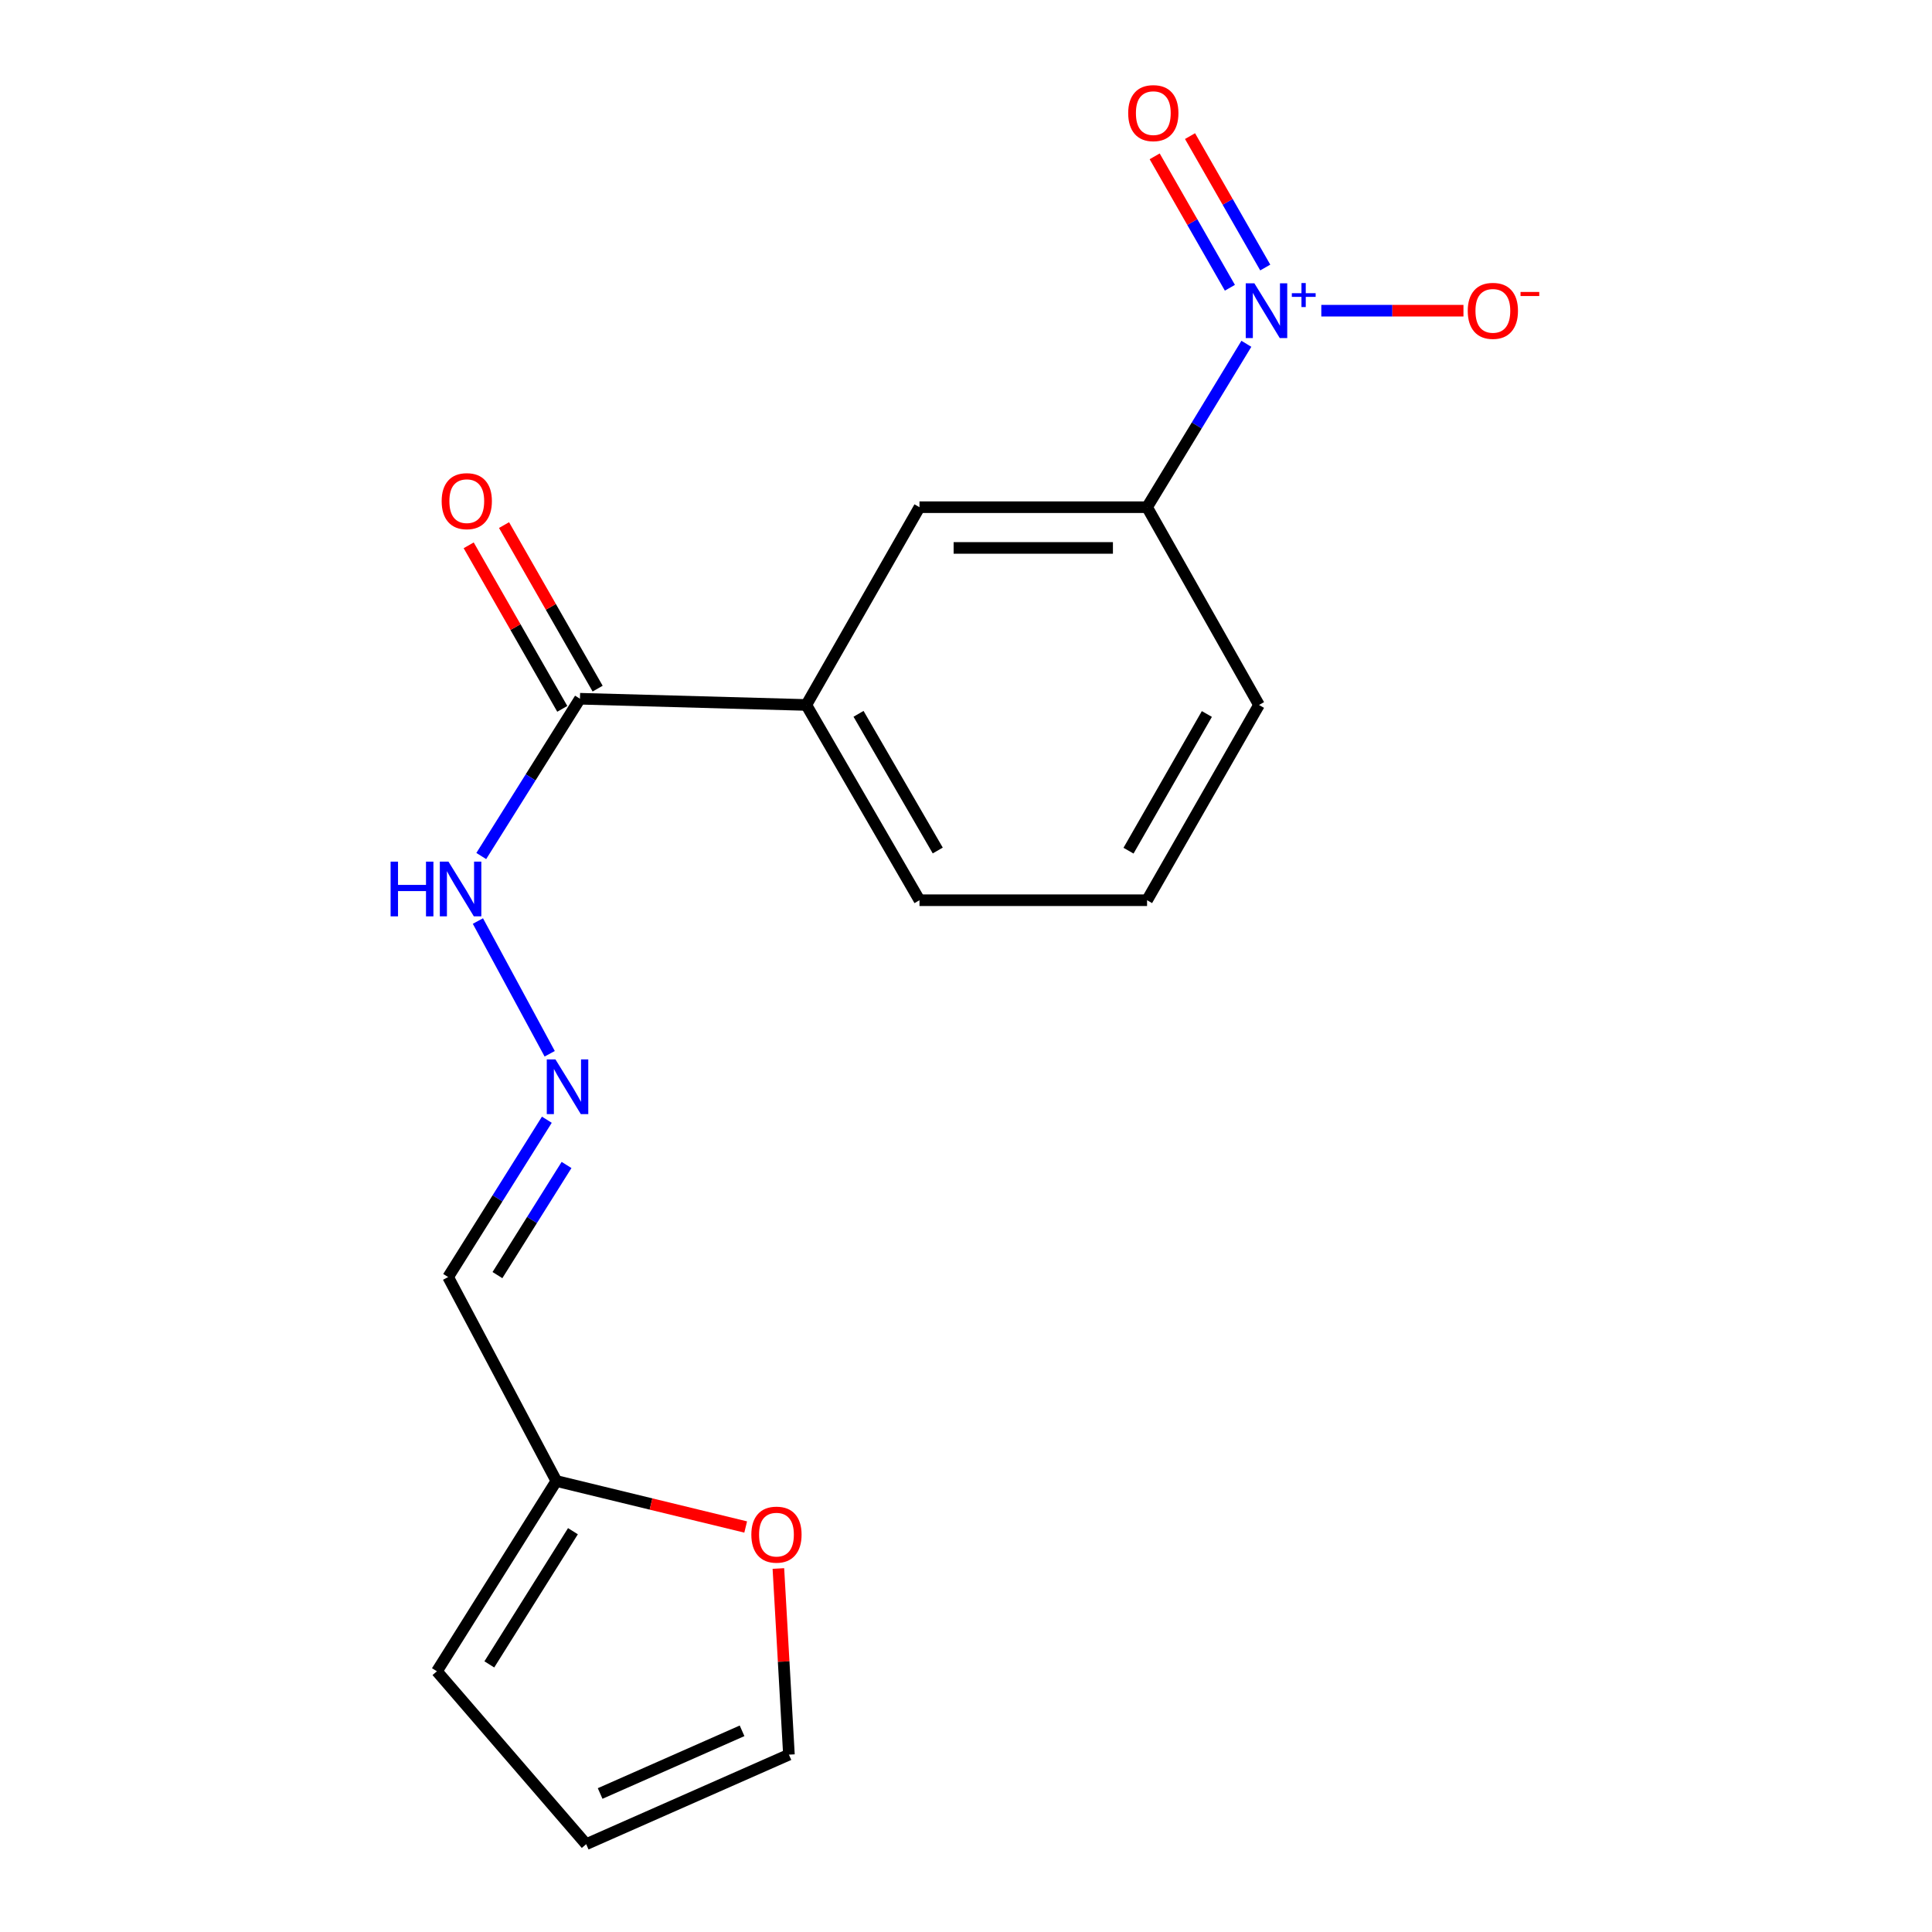<?xml version='1.0' encoding='iso-8859-1'?>
<svg version='1.1' baseProfile='full'
              xmlns='http://www.w3.org/2000/svg'
                      xmlns:rdkit='http://www.rdkit.org/xml'
                      xmlns:xlink='http://www.w3.org/1999/xlink'
                  xml:space='preserve'
width='1000px' height='1000px' viewBox='0 0 1000 1000'>
<!-- END OF HEADER -->
<rect style='opacity:1.0;fill:#FFFFFF;stroke:none' width='1000' height='1000' x='0' y='0'> </rect>
<path class='bond-0' d='M 645.118,177.948 L 619.418,220.236' style='fill:none;fill-rule:evenodd;stroke:#0000FF;stroke-width:6px;stroke-linecap:butt;stroke-linejoin:miter;stroke-opacity:1' />
<path class='bond-0' d='M 619.418,220.236 L 593.719,262.523' style='fill:none;fill-rule:evenodd;stroke:#000000;stroke-width:6px;stroke-linecap:butt;stroke-linejoin:miter;stroke-opacity:1' />
<path class='bond-6' d='M 683.906,160.813 L 720.695,160.813' style='fill:none;fill-rule:evenodd;stroke:#0000FF;stroke-width:6px;stroke-linecap:butt;stroke-linejoin:miter;stroke-opacity:1' />
<path class='bond-6' d='M 720.695,160.813 L 757.484,160.813' style='fill:none;fill-rule:evenodd;stroke:#FF0000;stroke-width:6px;stroke-linecap:butt;stroke-linejoin:miter;stroke-opacity:1' />
<path class='bond-7' d='M 654.889,138.468 L 635.422,104.458' style='fill:none;fill-rule:evenodd;stroke:#0000FF;stroke-width:6px;stroke-linecap:butt;stroke-linejoin:miter;stroke-opacity:1' />
<path class='bond-7' d='M 635.422,104.458 L 615.955,70.448' style='fill:none;fill-rule:evenodd;stroke:#FF0000;stroke-width:6px;stroke-linecap:butt;stroke-linejoin:miter;stroke-opacity:1' />
<path class='bond-7' d='M 636.59,148.942 L 617.123,114.932' style='fill:none;fill-rule:evenodd;stroke:#0000FF;stroke-width:6px;stroke-linecap:butt;stroke-linejoin:miter;stroke-opacity:1' />
<path class='bond-7' d='M 617.123,114.932 L 597.656,80.922' style='fill:none;fill-rule:evenodd;stroke:#FF0000;stroke-width:6px;stroke-linecap:butt;stroke-linejoin:miter;stroke-opacity:1' />
<path class='bond-4' d='M 593.719,262.523 L 475.925,262.523' style='fill:none;fill-rule:evenodd;stroke:#000000;stroke-width:6px;stroke-linecap:butt;stroke-linejoin:miter;stroke-opacity:1' />
<path class='bond-4' d='M 576.05,283.608 L 493.594,283.608' style='fill:none;fill-rule:evenodd;stroke:#000000;stroke-width:6px;stroke-linecap:butt;stroke-linejoin:miter;stroke-opacity:1' />
<path class='bond-15' d='M 593.719,262.523 L 651.655,364.889' style='fill:none;fill-rule:evenodd;stroke:#000000;stroke-width:6px;stroke-linecap:butt;stroke-linejoin:miter;stroke-opacity:1' />
<path class='bond-1' d='M 300.185,361.668 L 417.345,364.889' style='fill:none;fill-rule:evenodd;stroke:#000000;stroke-width:6px;stroke-linecap:butt;stroke-linejoin:miter;stroke-opacity:1' />
<path class='bond-10' d='M 300.185,361.668 L 274.644,402.373' style='fill:none;fill-rule:evenodd;stroke:#000000;stroke-width:6px;stroke-linecap:butt;stroke-linejoin:miter;stroke-opacity:1' />
<path class='bond-10' d='M 274.644,402.373 L 249.103,443.078' style='fill:none;fill-rule:evenodd;stroke:#0000FF;stroke-width:6px;stroke-linecap:butt;stroke-linejoin:miter;stroke-opacity:1' />
<path class='bond-11' d='M 309.334,356.431 L 285.112,314.108' style='fill:none;fill-rule:evenodd;stroke:#000000;stroke-width:6px;stroke-linecap:butt;stroke-linejoin:miter;stroke-opacity:1' />
<path class='bond-11' d='M 285.112,314.108 L 260.889,271.785' style='fill:none;fill-rule:evenodd;stroke:#FF0000;stroke-width:6px;stroke-linecap:butt;stroke-linejoin:miter;stroke-opacity:1' />
<path class='bond-11' d='M 291.035,366.904 L 266.812,324.581' style='fill:none;fill-rule:evenodd;stroke:#000000;stroke-width:6px;stroke-linecap:butt;stroke-linejoin:miter;stroke-opacity:1' />
<path class='bond-11' d='M 266.812,324.581 L 242.59,282.258' style='fill:none;fill-rule:evenodd;stroke:#FF0000;stroke-width:6px;stroke-linecap:butt;stroke-linejoin:miter;stroke-opacity:1' />
<path class='bond-2' d='M 417.345,364.889 L 475.925,262.523' style='fill:none;fill-rule:evenodd;stroke:#000000;stroke-width:6px;stroke-linecap:butt;stroke-linejoin:miter;stroke-opacity:1' />
<path class='bond-18' d='M 417.345,364.889 L 475.925,465.955' style='fill:none;fill-rule:evenodd;stroke:#000000;stroke-width:6px;stroke-linecap:butt;stroke-linejoin:miter;stroke-opacity:1' />
<path class='bond-18' d='M 444.374,369.475 L 485.38,440.222' style='fill:none;fill-rule:evenodd;stroke:#000000;stroke-width:6px;stroke-linecap:butt;stroke-linejoin:miter;stroke-opacity:1' />
<path class='bond-3' d='M 284.522,545.43 L 247.364,476.729' style='fill:none;fill-rule:evenodd;stroke:#0000FF;stroke-width:6px;stroke-linecap:butt;stroke-linejoin:miter;stroke-opacity:1' />
<path class='bond-8' d='M 283.046,579.566 L 257.499,620.283' style='fill:none;fill-rule:evenodd;stroke:#0000FF;stroke-width:6px;stroke-linecap:butt;stroke-linejoin:miter;stroke-opacity:1' />
<path class='bond-8' d='M 257.499,620.283 L 231.952,661' style='fill:none;fill-rule:evenodd;stroke:#000000;stroke-width:6px;stroke-linecap:butt;stroke-linejoin:miter;stroke-opacity:1' />
<path class='bond-8' d='M 293.242,602.987 L 275.359,631.489' style='fill:none;fill-rule:evenodd;stroke:#0000FF;stroke-width:6px;stroke-linecap:butt;stroke-linejoin:miter;stroke-opacity:1' />
<path class='bond-8' d='M 275.359,631.489 L 257.477,659.991' style='fill:none;fill-rule:evenodd;stroke:#000000;stroke-width:6px;stroke-linecap:butt;stroke-linejoin:miter;stroke-opacity:1' />
<path class='bond-5' d='M 287.967,766.564 L 231.952,661' style='fill:none;fill-rule:evenodd;stroke:#000000;stroke-width:6px;stroke-linecap:butt;stroke-linejoin:miter;stroke-opacity:1' />
<path class='bond-9' d='M 287.967,766.564 L 336.966,778.468' style='fill:none;fill-rule:evenodd;stroke:#000000;stroke-width:6px;stroke-linecap:butt;stroke-linejoin:miter;stroke-opacity:1' />
<path class='bond-9' d='M 336.966,778.468 L 385.964,790.373' style='fill:none;fill-rule:evenodd;stroke:#FF0000;stroke-width:6px;stroke-linecap:butt;stroke-linejoin:miter;stroke-opacity:1' />
<path class='bond-12' d='M 287.967,766.564 L 226.142,865.053' style='fill:none;fill-rule:evenodd;stroke:#000000;stroke-width:6px;stroke-linecap:butt;stroke-linejoin:miter;stroke-opacity:1' />
<path class='bond-12' d='M 296.551,792.547 L 253.274,861.489' style='fill:none;fill-rule:evenodd;stroke:#000000;stroke-width:6px;stroke-linecap:butt;stroke-linejoin:miter;stroke-opacity:1' />
<path class='bond-13' d='M 402.892,811.857 L 405.621,860.031' style='fill:none;fill-rule:evenodd;stroke:#FF0000;stroke-width:6px;stroke-linecap:butt;stroke-linejoin:miter;stroke-opacity:1' />
<path class='bond-13' d='M 405.621,860.031 L 408.349,908.206' style='fill:none;fill-rule:evenodd;stroke:#000000;stroke-width:6px;stroke-linecap:butt;stroke-linejoin:miter;stroke-opacity:1' />
<path class='bond-14' d='M 226.142,865.053 L 303.406,954.545' style='fill:none;fill-rule:evenodd;stroke:#000000;stroke-width:6px;stroke-linecap:butt;stroke-linejoin:miter;stroke-opacity:1' />
<path class='bond-19' d='M 408.349,908.206 L 303.406,954.545' style='fill:none;fill-rule:evenodd;stroke:#000000;stroke-width:6px;stroke-linecap:butt;stroke-linejoin:miter;stroke-opacity:1' />
<path class='bond-19' d='M 384.091,895.869 L 310.63,928.307' style='fill:none;fill-rule:evenodd;stroke:#000000;stroke-width:6px;stroke-linecap:butt;stroke-linejoin:miter;stroke-opacity:1' />
<path class='bond-17' d='M 651.655,364.889 L 593.719,465.955' style='fill:none;fill-rule:evenodd;stroke:#000000;stroke-width:6px;stroke-linecap:butt;stroke-linejoin:miter;stroke-opacity:1' />
<path class='bond-17' d='M 624.672,369.563 L 584.117,440.309' style='fill:none;fill-rule:evenodd;stroke:#000000;stroke-width:6px;stroke-linecap:butt;stroke-linejoin:miter;stroke-opacity:1' />
<path class='bond-16' d='M 475.925,465.955 L 593.719,465.955' style='fill:none;fill-rule:evenodd;stroke:#000000;stroke-width:6px;stroke-linecap:butt;stroke-linejoin:miter;stroke-opacity:1' />
<path  class='atom-0' d='M 649.272 146.653
L 658.552 161.653
Q 659.472 163.133, 660.952 165.813
Q 662.432 168.493, 662.512 168.653
L 662.512 146.653
L 666.272 146.653
L 666.272 174.973
L 662.392 174.973
L 652.432 158.573
Q 651.272 156.653, 650.032 154.453
Q 648.832 152.253, 648.472 151.573
L 648.472 174.973
L 644.792 174.973
L 644.792 146.653
L 649.272 146.653
' fill='#0000FF'/>
<path  class='atom-0' d='M 668.648 151.758
L 673.637 151.758
L 673.637 146.504
L 675.855 146.504
L 675.855 151.758
L 680.977 151.758
L 680.977 153.658
L 675.855 153.658
L 675.855 158.938
L 673.637 158.938
L 673.637 153.658
L 668.648 153.658
L 668.648 151.758
' fill='#0000FF'/>
<path  class='atom-4' d='M 287.494 548.339
L 296.774 563.339
Q 297.694 564.819, 299.174 567.499
Q 300.654 570.179, 300.734 570.339
L 300.734 548.339
L 304.494 548.339
L 304.494 576.659
L 300.614 576.659
L 290.654 560.259
Q 289.494 558.339, 288.254 556.139
Q 287.054 553.939, 286.694 553.259
L 286.694 576.659
L 283.014 576.659
L 283.014 548.339
L 287.494 548.339
' fill='#0000FF'/>
<path  class='atom-7' d='M 759.704 160.893
Q 759.704 154.093, 763.064 150.293
Q 766.424 146.493, 772.704 146.493
Q 778.984 146.493, 782.344 150.293
Q 785.704 154.093, 785.704 160.893
Q 785.704 167.773, 782.304 171.693
Q 778.904 175.573, 772.704 175.573
Q 766.464 175.573, 763.064 171.693
Q 759.704 167.813, 759.704 160.893
M 772.704 172.373
Q 777.024 172.373, 779.344 169.493
Q 781.704 166.573, 781.704 160.893
Q 781.704 155.333, 779.344 152.533
Q 777.024 149.693, 772.704 149.693
Q 768.384 149.693, 766.024 152.493
Q 763.704 155.293, 763.704 160.893
Q 763.704 166.613, 766.024 169.493
Q 768.384 172.373, 772.704 172.373
' fill='#FF0000'/>
<path  class='atom-7' d='M 787.024 151.115
L 796.713 151.115
L 796.713 153.227
L 787.024 153.227
L 787.024 151.115
' fill='#FF0000'/>
<path  class='atom-8' d='M 583.951 58.55
Q 583.951 51.75, 587.311 47.95
Q 590.671 44.15, 596.951 44.15
Q 603.231 44.15, 606.591 47.95
Q 609.951 51.75, 609.951 58.55
Q 609.951 65.43, 606.551 69.35
Q 603.151 73.23, 596.951 73.23
Q 590.711 73.23, 587.311 69.35
Q 583.951 65.47, 583.951 58.55
M 596.951 70.03
Q 601.271 70.03, 603.591 67.15
Q 605.951 64.23, 605.951 58.55
Q 605.951 52.99, 603.591 50.19
Q 601.271 47.35, 596.951 47.35
Q 592.631 47.35, 590.271 50.15
Q 587.951 52.95, 587.951 58.55
Q 587.951 64.27, 590.271 67.15
Q 592.631 70.03, 596.951 70.03
' fill='#FF0000'/>
<path  class='atom-10' d='M 388.895 794.323
Q 388.895 787.523, 392.255 783.723
Q 395.615 779.923, 401.895 779.923
Q 408.175 779.923, 411.535 783.723
Q 414.895 787.523, 414.895 794.323
Q 414.895 801.203, 411.495 805.123
Q 408.095 809.003, 401.895 809.003
Q 395.655 809.003, 392.255 805.123
Q 388.895 801.243, 388.895 794.323
M 401.895 805.803
Q 406.215 805.803, 408.535 802.923
Q 410.895 800.003, 410.895 794.323
Q 410.895 788.763, 408.535 785.963
Q 406.215 783.123, 401.895 783.123
Q 397.575 783.123, 395.215 785.923
Q 392.895 788.723, 392.895 794.323
Q 392.895 800.043, 395.215 802.923
Q 397.575 805.803, 401.895 805.803
' fill='#FF0000'/>
<path  class='atom-11' d='M 202.175 445.985
L 206.015 445.985
L 206.015 458.025
L 220.495 458.025
L 220.495 445.985
L 224.335 445.985
L 224.335 474.305
L 220.495 474.305
L 220.495 461.225
L 206.015 461.225
L 206.015 474.305
L 202.175 474.305
L 202.175 445.985
' fill='#0000FF'/>
<path  class='atom-11' d='M 232.135 445.985
L 241.415 460.985
Q 242.335 462.465, 243.815 465.145
Q 245.295 467.825, 245.375 467.985
L 245.375 445.985
L 249.135 445.985
L 249.135 474.305
L 245.255 474.305
L 235.295 457.905
Q 234.135 455.985, 232.895 453.785
Q 231.695 451.585, 231.335 450.905
L 231.335 474.305
L 227.655 474.305
L 227.655 445.985
L 232.135 445.985
' fill='#0000FF'/>
<path  class='atom-12' d='M 228.604 259.393
Q 228.604 252.593, 231.964 248.793
Q 235.324 244.993, 241.604 244.993
Q 247.884 244.993, 251.244 248.793
Q 254.604 252.593, 254.604 259.393
Q 254.604 266.273, 251.204 270.193
Q 247.804 274.073, 241.604 274.073
Q 235.364 274.073, 231.964 270.193
Q 228.604 266.313, 228.604 259.393
M 241.604 270.873
Q 245.924 270.873, 248.244 267.993
Q 250.604 265.073, 250.604 259.393
Q 250.604 253.833, 248.244 251.033
Q 245.924 248.193, 241.604 248.193
Q 237.284 248.193, 234.924 250.993
Q 232.604 253.793, 232.604 259.393
Q 232.604 265.113, 234.924 267.993
Q 237.284 270.873, 241.604 270.873
' fill='#FF0000'/>
</svg>
